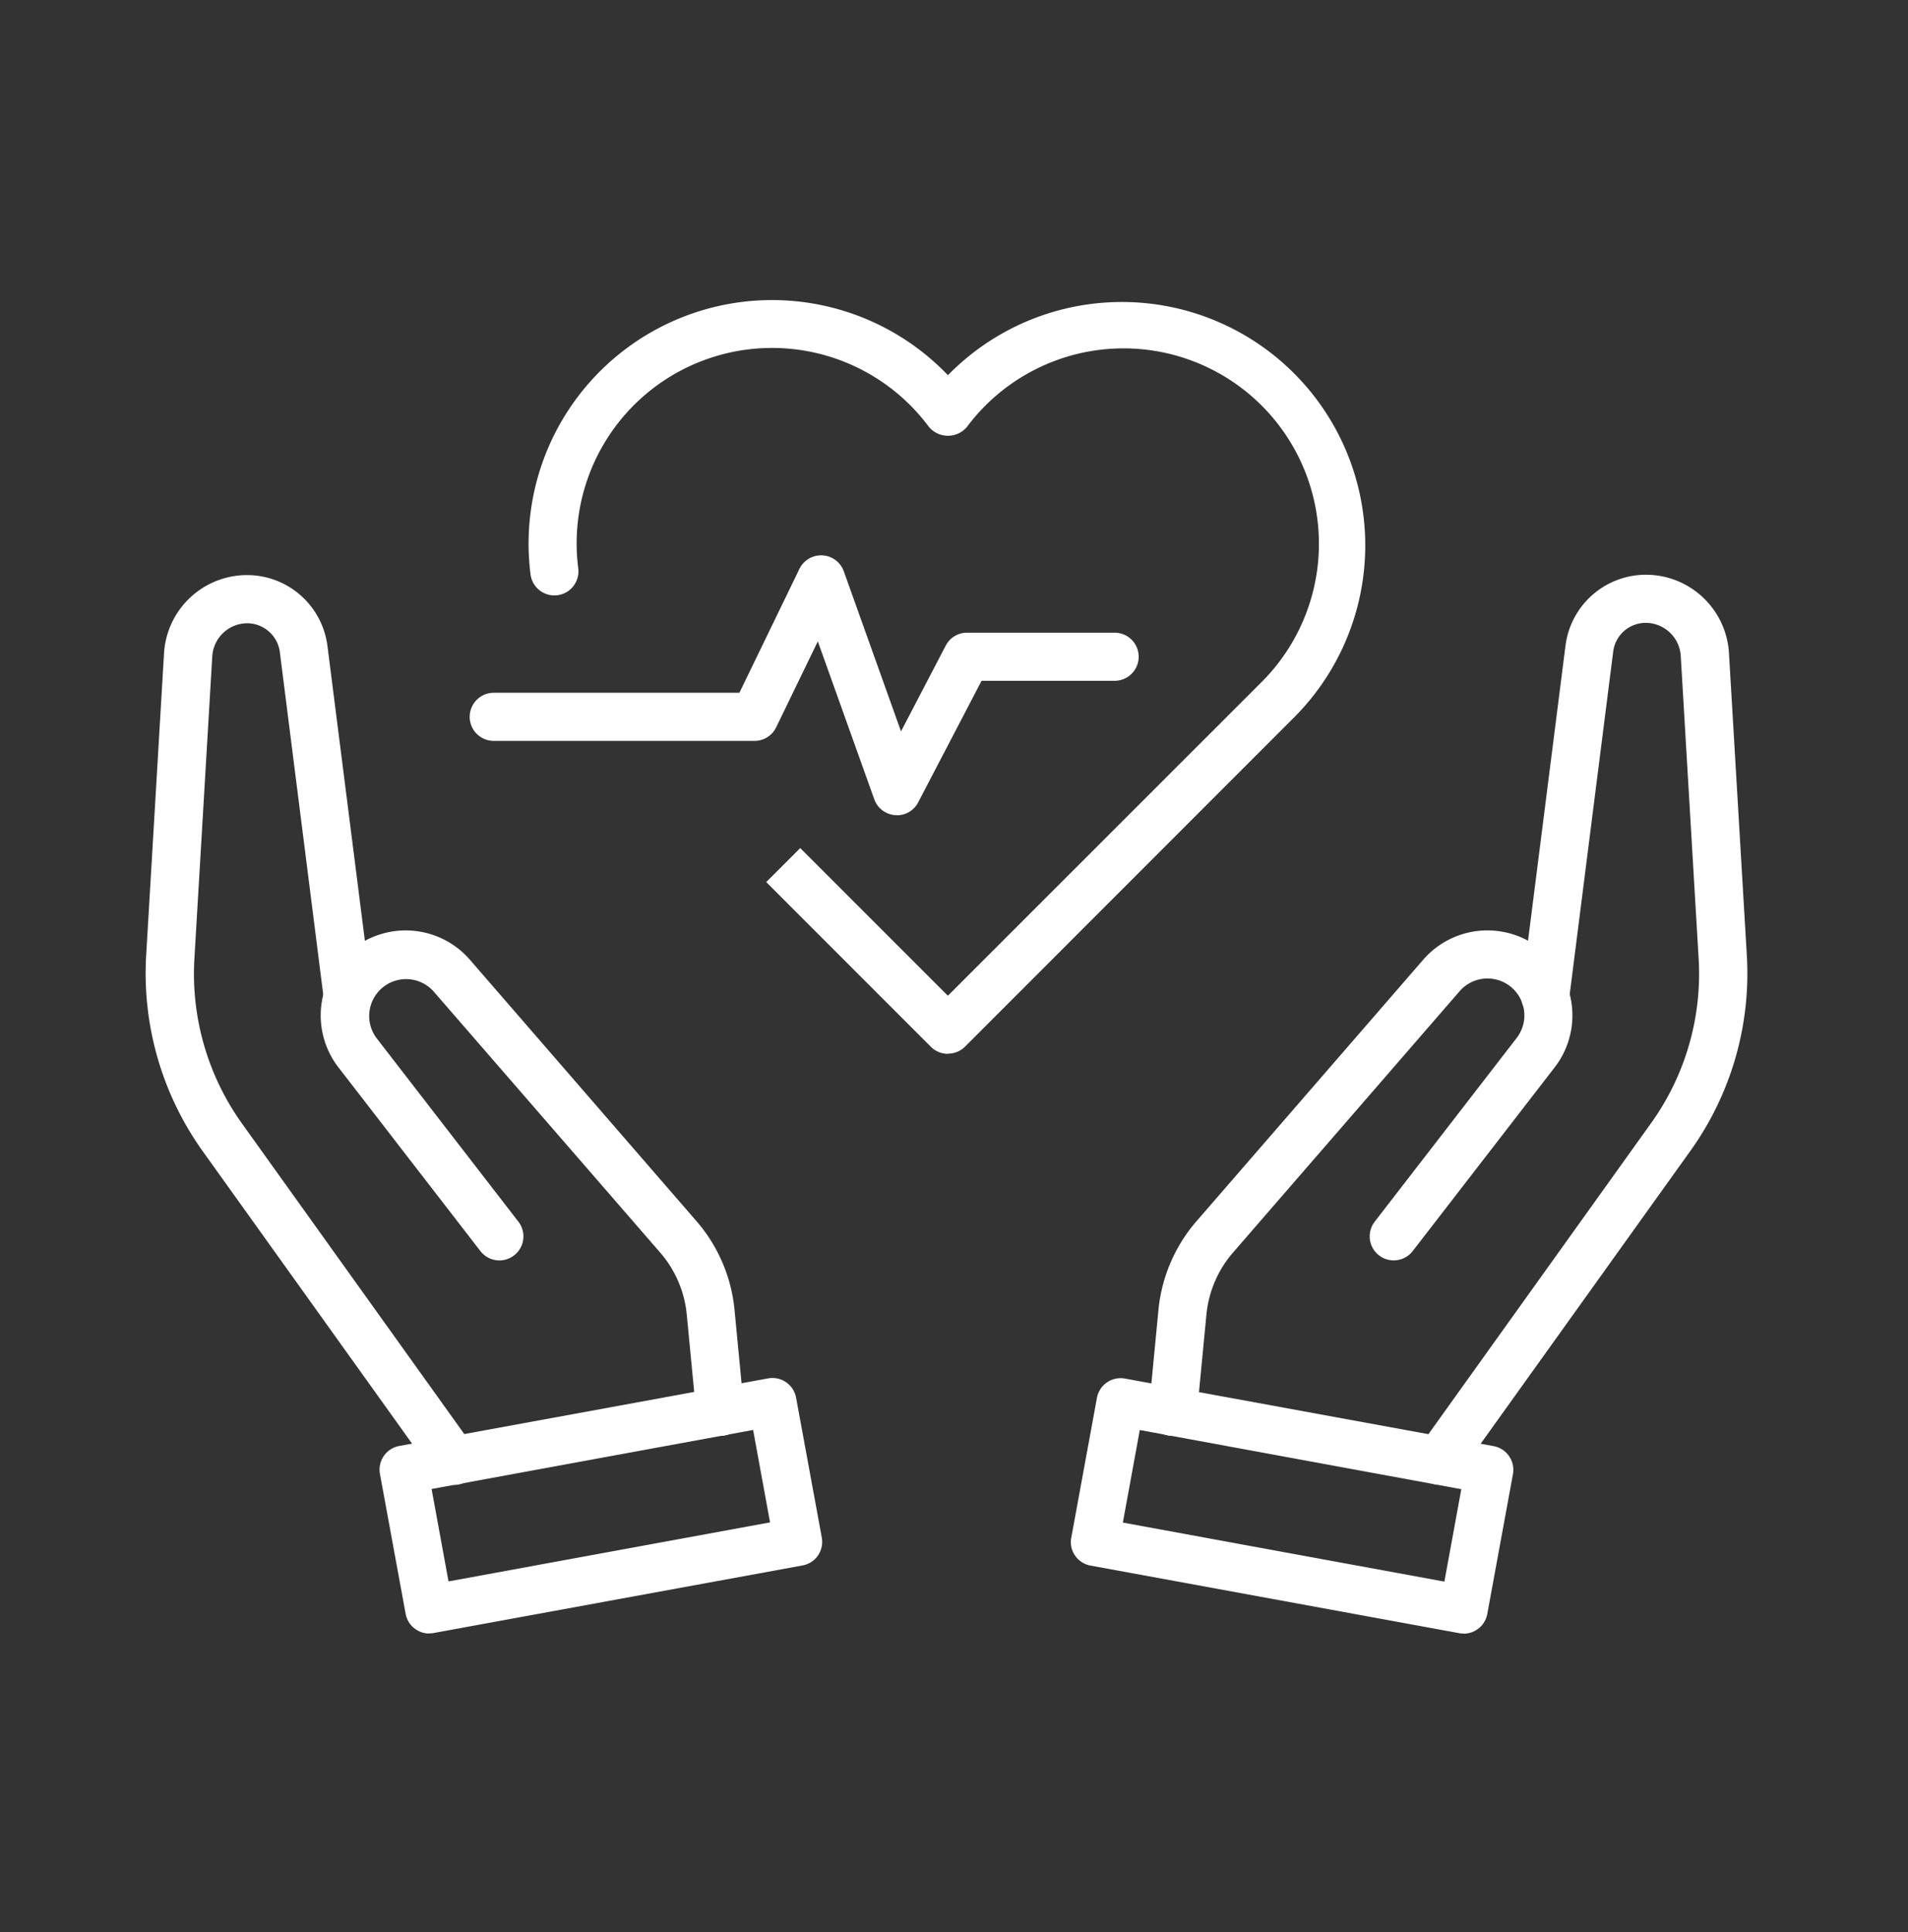 <svg xmlns="http://www.w3.org/2000/svg" width="80" height="81" viewBox="0 0 80 81">
  <rect x="0" y="0" width="80" height="81" fill="#333333" stroke="none"/>
  <defs>
    <style>
      .cls-1 {
        fill: none;
      }

      .cls-2 {
        fill: #fff;
      }
    </style>
  </defs>
  <g id="グループ_670" data-name="グループ 670" transform="translate(15337.504 16629.322)">
    <rect id="長方形_334" data-name="長方形 334" class="cls-1" width="80" height="81" transform="translate(-15337.504 -16629.322)"/>
    <g id="_瀧鵫_1" transform="translate(-15331.398 -16616.744)">
      <path id="パス_2931" data-name="パス 2931" class="cls-2" d="M41.782,31.6a1.01,1.01,0,0,1-.71-.292L34.166,24.4l1.426-1.426,6.19,6.19L54.951,16A8.192,8.192,0,1,0,42.591,5.307a1.04,1.04,0,0,1-1.612,0,8.192,8.192,0,0,0-14.695,5.938,1.007,1.007,0,0,1-2,.259,10.208,10.208,0,0,1,17.5-8.353,10.2,10.2,0,1,1,14.589,14.27L42.5,31.3a1.01,1.01,0,0,1-.71.292Z" transform="translate(-8.145 0)"/>
      <path id="パス_2932" data-name="パス 2932" class="cls-2" d="M38.393,27.026H38.32a1.006,1.006,0,0,1-.876-.663l-2.368-6.621-1.745,3.6a1.009,1.009,0,0,1-.909.571H21.488a1.008,1.008,0,1,1,0-2.017h10.3L34.306,16.7a1.011,1.011,0,0,1,1.858.1l2.4,6.714,1.878-3.6a1,1,0,0,1,.889-.537h6.19a1.008,1.008,0,0,1,0,2.017H41.942l-2.66,5.1a1,1,0,0,1-.889.537Z" transform="translate(-6.892 -5.432)"/>
      <path id="パス_2933" data-name="パス 2933" class="cls-2" d="M81.23,55.5a1,1,0,0,1-.816-1.592l9.719-13.574a10.742,10.742,0,0,0,1.984-6.88l-.75-12.685a1.476,1.476,0,0,0-1.473-1.393h0a1.374,1.374,0,0,0-1.36,1.207L86.684,35.16a1.007,1.007,0,0,1-2-.259l1.851-14.576a3.4,3.4,0,0,1,3.357-2.966h.013a3.489,3.489,0,0,1,3.483,3.284l.75,12.685A12.77,12.77,0,0,1,91.779,41.5L82.06,55.069a1.012,1.012,0,0,1-.823.418Z" transform="translate(-27.001 -5.843)"/>
      <path id="パス_2934" data-name="パス 2934" class="cls-2" d="M64.4,61.023h-.1a1,1,0,0,1-.9-1.1l.4-4.166a6.659,6.659,0,0,1,1.606-3.742L74.9,41.067a3.563,3.563,0,0,1,5.513,4.511l-5.951,7.7a1.007,1.007,0,1,1-1.592-1.234l5.951-7.7a1.547,1.547,0,0,0-2.395-1.957L66.933,53.334a4.65,4.65,0,0,0-1.121,2.614l-.4,4.166a1.012,1.012,0,0,1-1,.909Z" transform="translate(-21.335 -13.409)"/>
      <path id="パス_2935" data-name="パス 2935" class="cls-2" d="M74.943,78.83a.816.816,0,0,1-.179-.013L59.3,75.983a1,1,0,0,1-.65-.418.984.984,0,0,1-.159-.756l1.075-5.858a1.01,1.01,0,0,1,1.174-.809L76.2,70.975a1.01,1.01,0,0,1,.809,1.174l-1.075,5.858a1.007,1.007,0,0,1-.988.829Zm-14.29-4.651,13.481,2.475.71-3.874L61.363,70.3Z" transform="translate(-19.679 -22.929)"/>
      <path id="パス_2936" data-name="パス 2936" class="cls-2" d="M12.923,55.507a1.021,1.021,0,0,1-.823-.418L2.381,41.516A12.821,12.821,0,0,1,.02,33.349l.75-12.685A3.489,3.489,0,0,1,4.252,17.38h.013a3.4,3.4,0,0,1,3.357,2.966L9.473,34.921a1.007,1.007,0,1,1-2,.259L5.625,20.6A1.386,1.386,0,0,0,4.265,19.4h0A1.476,1.476,0,0,0,2.793,20.79l-.75,12.685a10.793,10.793,0,0,0,1.984,6.88l9.719,13.574a1,1,0,0,1-.816,1.592Z" transform="translate(0.001 -5.85)"/>
      <path id="パス_2937" data-name="パス 2937" class="cls-2" d="M27.812,61.023a1.012,1.012,0,0,1-1-.909l-.4-4.166a4.65,4.65,0,0,0-1.121-2.614L15.791,42.387A1.547,1.547,0,0,0,13.4,44.345l5.951,7.7a1.007,1.007,0,0,1-1.592,1.234l-5.951-7.7a3.563,3.563,0,0,1,5.513-4.511L26.81,52.014a6.64,6.64,0,0,1,1.605,3.742l.4,4.166a1.01,1.01,0,0,1-.9,1.1h-.1Z" transform="translate(-3.722 -13.409)"/>
      <path id="パス_2938" data-name="パス 2938" class="cls-2" d="M16.865,78.826a.971.971,0,0,1-.571-.179,1,1,0,0,1-.418-.65L14.8,72.139a1.009,1.009,0,0,1,.809-1.174l15.465-2.833a1.009,1.009,0,0,1,1.174.809L33.325,74.8a1.019,1.019,0,0,1-.159.756,1,1,0,0,1-.65.418L17.051,78.806a.816.816,0,0,1-.179.013Zm.1-6.057.71,3.874,13.481-2.475-.71-3.874Z" transform="translate(-4.975 -22.926)"/>
    </g>
  </g>
</svg>
